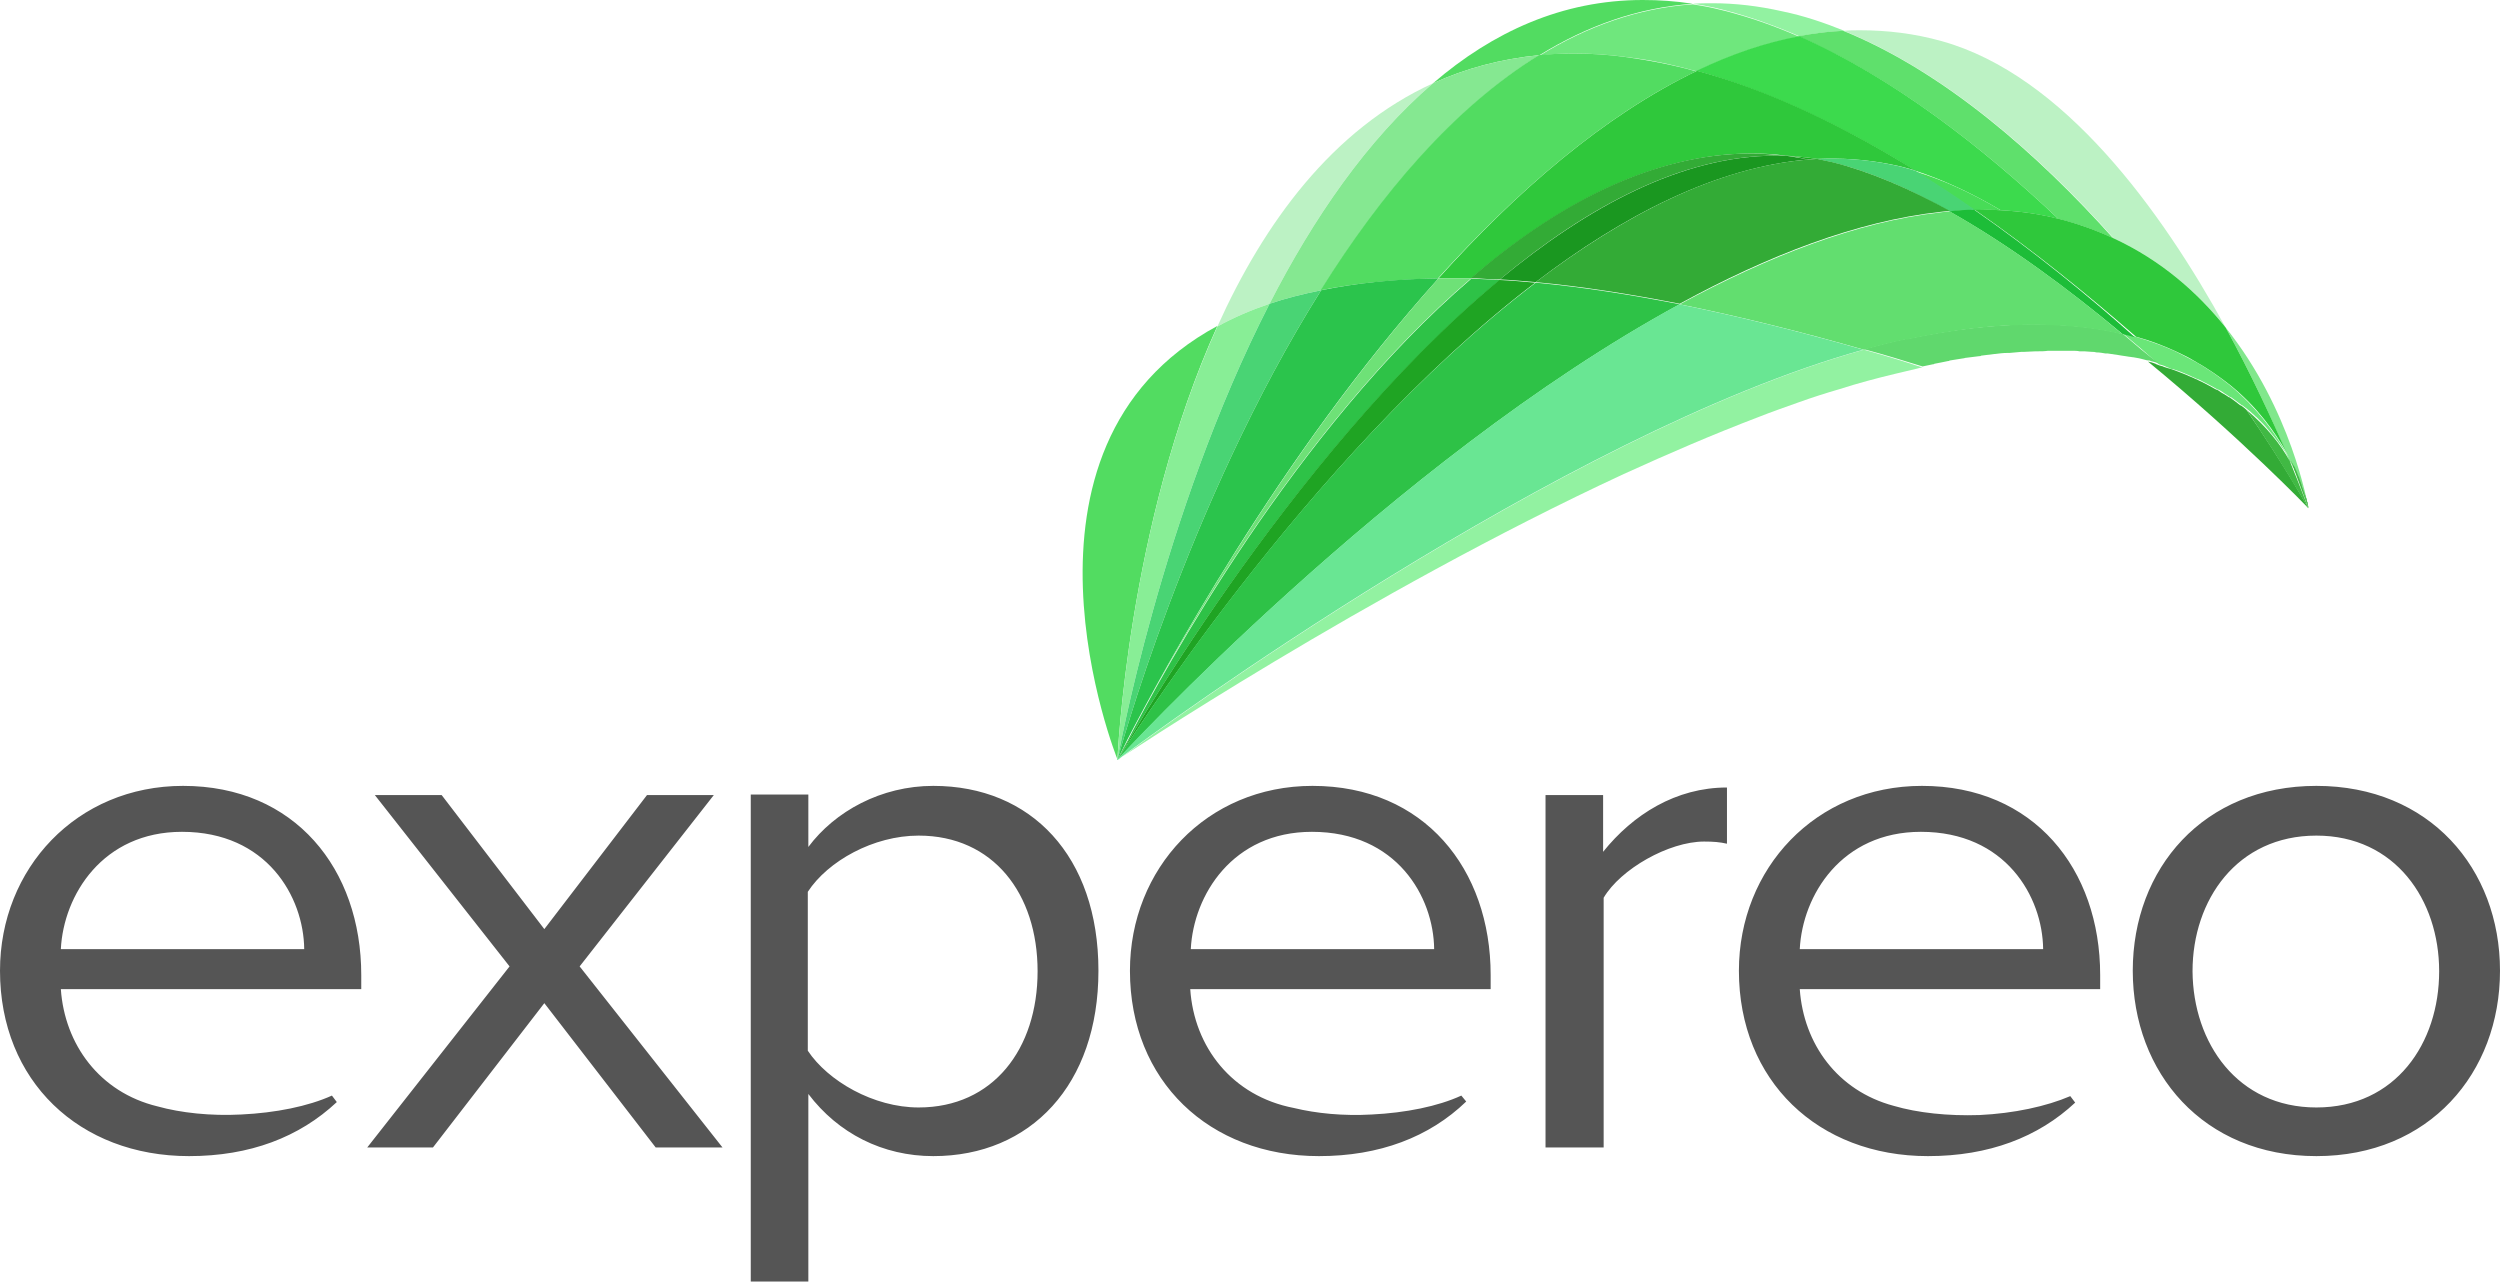 <?xml version="1.0" encoding="UTF-8"?>
<svg xmlns="http://www.w3.org/2000/svg" width="1600" height="821" viewBox="0 0 1600 821" fill="none">
  <g clip-path="url(#clip0_62_2)">
    <path fill-rule="evenodd" clip-rule="evenodd" d="M120.991 739.915C50.761 739.915 0 691.832 0 621.265C0 555.887 49.022 502.962 117.166 502.962C188.788 502.962 231.204 556.233 231.204 624.033V633.027H38.94C41.373 668.31 63.624 699.096 100.826 708.09C115.775 712.241 134.897 714.317 154.367 713.279C176.271 712.241 197.131 708.09 212.43 701.172L215.558 705.323C191.569 727.807 159.93 739.915 120.991 739.915ZM462.407 734.379H419.643L348.37 642.02L277.096 734.379H235.029L326.119 618.497L239.895 508.842H282.659L348.37 594.63L414.081 508.842H456.845L370.969 618.497L462.407 734.379ZM1233.9 739.915C1163.67 739.915 1112.9 691.832 1112.9 621.265C1112.9 555.887 1161.93 502.962 1230.07 502.962C1301.69 502.962 1344.11 556.233 1344.11 624.033V633.027H1151.85C1154.28 667.964 1175.84 698.058 1211.99 707.744C1227.29 712.241 1246.76 714.317 1266.92 713.624C1288.83 712.587 1309.69 708.09 1324.98 701.518L1328.12 705.669C1304.47 727.807 1272.84 739.915 1233.9 739.915ZM1482.48 708.781C1533.25 708.781 1561.06 667.618 1561.06 621.611C1561.06 575.95 1532.9 534.787 1482.48 534.787C1431.72 534.787 1403.22 575.95 1403.22 621.611C1403.56 667.618 1432.07 708.781 1482.48 708.781ZM1482.48 739.915C1410.17 739.915 1364.97 686.643 1364.97 621.265C1364.97 555.887 1410.17 502.962 1482.48 502.962C1554.8 502.962 1600 555.887 1600 621.265C1600 686.643 1554.8 739.915 1482.48 739.915ZM1307.61 607.429C1307.26 573.875 1283.62 532.365 1229.37 532.365C1178.62 532.365 1153.59 572.837 1151.85 607.429H1307.61ZM1025.99 734.379H989.135V508.842H1025.99V545.164C1045.11 521.295 1072.57 504 1105.26 504V539.975C1100.74 538.937 1096.56 538.592 1090.66 538.592C1068.06 538.592 1037.12 556.233 1026.34 574.566V734.379H1025.99ZM917.862 607.429C917.514 573.875 893.872 532.365 839.635 532.365C788.875 532.365 763.842 572.837 762.104 607.429H917.862ZM587.918 708.781C635.55 708.781 664.059 671.422 664.059 621.611C664.059 571.799 635.55 534.787 587.918 534.787C559.062 534.787 529.856 551.044 516.993 570.761V672.46C529.856 691.832 559.062 708.781 587.918 708.781ZM194.697 607.429C194.351 573.875 170.709 532.365 116.471 532.365C65.711 532.365 40.678 572.837 38.94 607.429H194.697ZM844.155 739.915C773.924 739.915 723.164 691.832 723.164 621.265C723.164 555.887 772.186 502.962 839.983 502.962C911.604 502.962 954.02 556.233 954.02 624.033V633.027H761.756C764.19 670.039 788.526 701.518 828.162 709.128C842.416 712.587 859.8 714.317 877.879 713.279C899.435 712.241 920.295 708.09 935.245 701.172L938.374 704.976C914.732 727.807 882.747 739.915 844.155 739.915ZM597.306 739.915C564.971 739.915 536.463 725.385 517.341 700.134V820.167H480.487V508.496H517.341V542.05C534.376 519.219 563.928 502.962 597.306 502.962C659.887 502.962 702.999 547.931 702.999 621.265C702.999 694.253 659.54 739.915 597.306 739.915Z" fill="#555555"></path>
    <path d="M779.139 208.588C634.854 286.419 715.166 486.012 715.166 486.012C715.166 486.358 721.425 335.884 779.139 208.588Z" fill="#52DC61"></path>
    <path d="M917.166 53.271C852.846 82.674 809.039 142.517 779.14 208.933C789.222 203.399 800.348 198.556 812.516 194.405C840.33 140.096 875.098 89.246 917.166 53.271Z" fill="#BCF2C4"></path>
    <path d="M715.167 486.358C715.167 486.358 742.98 330.004 812.516 194.405C800.346 198.556 789.221 203.399 779.139 208.933C721.424 335.884 715.167 486.358 715.167 486.358Z" fill="#88EE96"></path>
    <path d="M1083.35 2.421C1072.57 0.692 1061.79 0 1051.36 0C999.912 0 955.409 20.409 917.165 53.271C937.678 43.931 960.277 37.705 985.31 35.283C1015.56 16.604 1048.24 4.843 1083.35 2.421Z" fill="#52DC61"></path>
    <path d="M812.515 194.405C822.598 190.945 833.723 188.178 845.544 185.757C883.788 124.876 930.376 69.183 985.31 35.283C960.277 37.705 937.678 43.931 917.165 53.271C875.096 89.246 840.329 140.096 812.515 194.405Z" fill="#85E891"></path>
    <path d="M845.544 185.757C833.724 188.178 822.598 190.946 812.516 194.405C742.98 330.004 715.167 486.358 715.167 486.358C715.167 486.358 759.321 322.739 845.544 185.757Z" fill="#49D474"></path>
    <path d="M1151.5 23.177C1160.88 21.447 1170.62 20.063 1180.36 19.717C1167.49 14.529 1154.28 10.032 1140.72 7.264C1125.43 3.805 1110.47 2.076 1096.22 2.076C1092.04 2.076 1087.88 2.076 1083.7 2.422C1088.23 3.113 1092.39 3.805 1096.91 4.843C1114.99 8.994 1133.07 15.22 1151.5 23.177Z" fill="#92F2A1"></path>
    <path d="M1007.21 34.245C1018.34 34.245 1029.82 34.937 1041.98 36.667C1056.58 38.397 1071.19 41.51 1085.78 45.661C1107.34 35.283 1129.25 27.673 1151.5 23.522C1133.42 15.566 1114.99 9.339 1096.56 5.188C1092.04 4.151 1087.53 3.459 1083.35 2.767C1048.24 5.188 1015.56 16.95 985.309 35.629C992.262 34.591 999.564 34.245 1007.21 34.245Z" fill="#6FE77D"></path>
    <path d="M1085.44 45.661C1070.84 41.51 1056.24 38.742 1041.63 36.667C1029.82 34.937 1017.99 34.246 1006.87 34.246C999.217 34.246 991.916 34.592 984.962 35.283C930.377 68.837 883.442 124.53 845.197 185.757C867.1 181.259 892.133 178.839 920.295 178.147C970.36 122.8 1026.34 74.026 1085.44 45.661Z" fill="#52DC61"></path>
    <path d="M715.167 486.358C715.167 486.358 717.253 481.86 721.424 473.559C743.328 431.357 818.427 291.607 920.643 178.146C892.481 178.492 867.448 181.26 845.544 185.757C759.321 322.739 715.167 486.358 715.167 486.358Z" fill="#2BC44C"></path>
    <path d="M1352.8 152.549C1383.39 166.731 1406.69 187.486 1424.42 209.624C1383.39 134.907 1320.82 48.082 1242.58 26.29C1225.21 21.447 1207.83 19.371 1190.44 19.371C1186.96 19.371 1183.49 19.371 1180.01 19.717C1245.03 46.352 1304.47 98.586 1352.8 152.549Z" fill="#BCF2C4"></path>
    <path d="M1317.34 140.096C1318.73 140.442 1320.12 140.788 1321.51 141.133C1332.64 144.247 1343.07 148.052 1352.45 152.549C1304.13 98.586 1244.33 46.007 1179.66 19.717C1169.93 20.063 1160.54 21.447 1150.8 23.177C1210.6 49.12 1267.97 93.397 1317.34 140.096Z" fill="#5FE06C"></path>
    <path d="M1280.48 134.561C1293.01 135.253 1305.52 136.982 1317.34 140.096C1267.97 93.397 1210.61 49.12 1151.5 23.176C1129.25 27.327 1107.34 34.937 1085.78 45.315C1133.42 58.46 1181.05 81.636 1225.9 109.31C1243.98 115.19 1262.41 123.838 1280.48 134.561Z" fill="#3CDA4D"></path>
    <path d="M920.643 178.147C923.077 178.147 925.511 178.147 927.945 178.147C932.464 178.147 936.984 178.147 941.504 178.147C996.088 131.448 1057.28 98.24 1121.25 98.24C1128.21 98.24 1135.51 98.586 1142.81 99.624C1149.42 99.97 1156.37 100.662 1162.97 101.699C1178.62 101.007 1194.27 102.045 1209.91 105.159C1215.47 106.196 1220.69 107.579 1226.25 109.31C1181.39 81.636 1133.76 58.114 1086.13 45.315C1026.34 74.026 970.361 122.8 920.643 178.147Z" fill="#2FC83B"></path>
    <path d="M941.503 178.146C936.983 178.146 932.463 178.146 927.944 178.146C925.51 178.146 923.076 178.146 920.642 178.146C818.774 291.607 743.328 431.357 721.425 473.559C744.719 428.59 829.203 274.312 941.503 178.146Z" fill="#6EE177"></path>
    <path d="M959.93 178.839C1015.91 132.14 1076.75 99.624 1136.2 99.624C1138.29 99.624 1140.37 99.624 1142.46 99.624C1135.16 98.932 1128.2 98.24 1120.9 98.24C1056.93 98.24 995.74 131.103 941.156 178.147C942.547 178.147 943.937 178.147 945.328 178.147C950.195 178.492 955.062 178.839 959.93 178.839Z" fill="#33AB36"></path>
    <path d="M715.167 486.358C715.167 486.358 823.641 292.299 959.93 179.185C955.062 178.839 950.195 178.839 945.675 178.492C944.284 178.492 942.893 178.492 941.503 178.492C829.204 274.657 744.719 428.936 721.772 473.905C717.253 481.861 715.167 486.358 715.167 486.358Z" fill="#2EC247"></path>
    <path d="M1157.75 102.045C1159.5 102.045 1160.88 101.7 1162.63 101.7C1156.02 100.662 1149.42 99.97 1142.46 99.624C1146.63 99.97 1151.15 100.662 1155.32 101.7C1156.37 102.045 1157.06 102.045 1157.75 102.045Z" fill="#15AD1B"></path>
    <path d="M959.928 178.839C967.577 179.185 974.878 179.876 982.875 180.568C1038.5 138.021 1098.65 106.888 1157.75 102.045C1157.06 102.045 1156.37 101.7 1155.67 101.7C1151.5 101.008 1146.97 100.316 1142.81 99.624C1140.72 99.624 1138.64 99.624 1136.54 99.624C1076.4 99.624 1015.9 132.486 959.928 178.839Z" fill="#1A9720"></path>
    <path d="M715.167 486.358C715.167 486.358 835.115 293.336 982.529 180.914C974.88 180.223 967.231 179.53 959.582 179.185C823.641 291.953 715.167 486.358 715.167 486.358Z" fill="#1FA423"></path>
    <path d="M1465.79 295.412C1466.14 296.104 1466.84 297.141 1467.19 297.834C1466.84 297.141 1466.14 296.45 1465.79 295.412Z" fill="#3EB040"></path>
    <path d="M1465.79 295.412C1466.14 296.104 1466.84 297.141 1467.19 297.834C1466.84 297.141 1466.14 296.45 1465.79 295.412Z" fill="#3EB040"></path>
    <path d="M1471.36 306.482C1471.7 307.519 1472.05 308.211 1472.4 309.249C1472.05 308.211 1471.7 307.173 1471.36 306.482Z" fill="#3EB040"></path>
    <path d="M1471.36 306.482C1471.7 307.519 1472.05 308.211 1472.4 309.249C1472.05 308.211 1471.7 307.173 1471.36 306.482Z" fill="#3EB040"></path>
    <path d="M1467.89 299.217C1468.57 300.255 1468.92 301.293 1469.27 302.33C1468.92 301.293 1468.24 300.255 1467.89 299.217Z" fill="#3EB040"></path>
    <path d="M1467.89 299.217C1468.57 300.255 1468.92 301.293 1469.27 302.33C1468.92 301.293 1468.24 300.255 1467.89 299.217Z" fill="#3EB040"></path>
    <path d="M1280.48 134.561C1262.41 123.838 1243.98 115.19 1225.55 109.655C1238.42 117.611 1250.93 125.914 1263.45 134.561C1269.36 134.215 1274.92 134.215 1280.48 134.561Z" fill="#48DC57"></path>
    <path d="M1247.8 135.254C1253.03 134.908 1258.24 134.561 1263.79 134.216C1251.63 125.567 1238.77 117.266 1225.9 109.31C1220.34 107.58 1215.13 106.196 1209.56 105.158C1194.27 102.045 1178.62 101.008 1162.63 101.699C1165.75 102.391 1169.23 103.083 1172.36 103.775C1196.35 109.656 1222.08 120.725 1247.8 135.254Z" fill="#49D474"></path>
    <path d="M1477.27 325.161C1477.27 325.161 1463.02 299.217 1437.63 262.204C1436.59 261.166 1435.55 260.475 1434.15 259.437C1434.15 259.437 1434.15 259.437 1433.81 259.437C1431.72 257.708 1429.29 255.977 1426.85 254.248C1426.85 254.248 1426.85 254.248 1426.51 254.248C1425.47 253.557 1424.07 252.519 1422.69 251.827C1421.29 251.135 1420.25 250.097 1418.86 249.405C1418.86 249.405 1418.86 249.405 1418.51 249.405C1418.16 249.405 1418.16 249.06 1417.82 249.06C1415.38 247.676 1412.95 246.292 1410.16 244.909C1409.82 244.909 1409.82 244.563 1409.48 244.563C1409.13 244.563 1409.13 244.216 1408.78 244.216C1407.73 243.871 1406.69 243.18 1406 242.833C1405.65 242.833 1405.3 242.487 1404.95 242.487C1403.91 241.795 1402.52 241.449 1401.13 240.758C1400.78 240.758 1400.43 240.411 1400.43 240.411C1397.3 239.028 1394.17 237.99 1390.7 236.606C1390.35 236.606 1390 236.261 1389.65 236.261C1388.96 235.915 1388.27 235.915 1387.22 235.569C1386.52 235.223 1385.83 235.223 1385.14 234.877C1384.79 234.877 1384.79 234.877 1384.44 234.531C1383.05 234.186 1381.66 233.839 1380.27 233.148C1379.92 233.148 1379.92 233.148 1379.57 232.801C1378.87 232.455 1378.18 232.455 1377.49 232.11C1376.79 231.764 1375.74 231.764 1374.71 231.417C1434.85 280.884 1477.27 325.161 1477.27 325.161Z" fill="#33AB36"></path>
    <path d="M1172.71 103.774C1169.58 103.083 1166.1 102.391 1162.97 101.699C1161.23 101.699 1159.85 102.045 1158.1 102.045C1099 106.543 1038.85 138.02 982.875 180.568C1012.43 183.335 1043.37 188.178 1075.01 194.405C1131.33 163.618 1188.35 141.48 1241.9 135.599C1243.98 135.253 1246.06 135.253 1247.81 134.908C1222.07 120.725 1196.35 109.655 1172.71 103.774Z" fill="#33AB36"></path>
    <path d="M715.167 486.358C715.167 486.358 890.047 295.413 1075.02 194.751C1043.37 188.524 1012.43 183.681 982.877 180.914C834.767 293.337 715.167 486.013 715.167 486.358Z" fill="#2EC247"></path>
    <path d="M1477.27 325.161C1477.27 325.161 1477.27 325.161 1477.27 324.815V324.47C1476.92 322.394 1475.88 317.551 1473.1 310.978C1473.1 310.633 1473.1 310.633 1472.75 310.287C1476.23 319.28 1477.27 325.161 1477.27 325.161Z" fill="#3EB040"></path>
    <path d="M1477.27 325.161C1477.27 325.161 1477.27 325.161 1477.27 324.815V324.47C1476.92 322.394 1475.88 317.551 1473.1 310.978C1473.1 310.633 1473.1 310.633 1472.75 310.287C1476.23 319.28 1477.27 325.161 1477.27 325.161Z" fill="#41B944"></path>
    <path d="M1472.75 309.595C1472.75 309.94 1473.1 310.287 1473.1 310.633C1475.53 317.205 1476.92 322.048 1477.27 324.123C1477.27 324.469 1477.27 324.469 1477.27 324.469V324.815C1476.92 322.739 1466.49 262.204 1424.42 209.625C1441.11 240.066 1453.98 268.431 1463.02 289.186C1467.19 297.141 1470.32 304.06 1472.75 309.595Z" fill="#81E78C"></path>
    <path d="M1472.4 309.595C1470.32 304.06 1467.19 297.142 1463.02 289.531C1467.19 296.796 1470.32 303.714 1472.4 309.595Z" fill="#3EB040"></path>
    <path d="M1472.4 309.595C1470.32 304.06 1467.19 297.142 1463.02 289.531C1467.19 296.796 1470.32 303.714 1472.4 309.595Z" fill="#6AE678"></path>
    <path d="M1465.8 295.412C1466.14 296.105 1466.84 297.142 1467.19 297.834C1467.54 298.179 1467.54 298.525 1467.89 298.872C1468.57 299.909 1468.92 300.947 1469.27 301.985C1469.62 302.33 1469.62 302.677 1469.62 303.023C1469.97 303.714 1470.32 304.406 1470.67 305.444C1470.67 305.79 1471.02 306.135 1471.02 306.482C1471.36 307.519 1471.71 308.211 1472.05 309.249C1472.05 309.249 1472.05 309.595 1472.4 309.595C1470.32 304.06 1467.19 297.142 1463.02 289.531C1463.71 291.262 1464.41 292.991 1465.1 294.72C1465.45 295.067 1465.45 295.412 1465.8 295.412Z" fill="#6AE678"></path>
    <path d="M1473.1 310.633C1473.1 310.287 1472.75 309.94 1472.75 309.595V309.94C1472.75 310.287 1472.75 310.287 1473.1 310.633Z" fill="#3EB040"></path>
    <path d="M1473.1 310.633C1473.1 310.287 1472.75 309.94 1472.75 309.595V309.94C1472.75 310.287 1472.75 310.287 1473.1 310.633Z" fill="#3EB040"></path>
    <path d="M1473.1 310.633C1475.53 317.205 1476.92 322.048 1477.27 324.123C1476.57 322.394 1475.53 317.551 1473.1 310.633Z" fill="#3EB040"></path>
    <path d="M1472.74 309.934C1472.4 309.597 1472.4 309.597 1472.74 309.934Z" fill="#3EB040"></path>
    <path d="M1472.74 309.934C1472.4 309.597 1472.4 309.597 1472.74 309.934Z" fill="#3EB040"></path>
    <path d="M1467.19 298.18C1467.54 298.525 1467.54 298.872 1467.89 299.218C1467.54 298.872 1467.19 298.525 1467.19 298.18Z" fill="#3EB040"></path>
    <path d="M1467.19 298.18C1467.54 298.525 1467.54 298.872 1467.89 299.218C1467.54 298.872 1467.19 298.525 1467.19 298.18Z" fill="#3EB040"></path>
    <path d="M1470.67 305.444C1470.67 305.79 1471.02 306.136 1471.02 306.482C1471.02 306.136 1471.02 305.79 1470.67 305.444Z" fill="#3EB040"></path>
    <path d="M1470.67 305.444C1470.67 305.79 1471.02 306.136 1471.02 306.482C1471.02 306.136 1471.02 305.79 1470.67 305.444Z" fill="#3EB040"></path>
    <path d="M1465.79 295.413C1465.79 295.067 1465.45 295.067 1465.45 294.72C1465.45 295.067 1465.45 295.413 1465.79 295.413Z" fill="#3EB040"></path>
    <path d="M1465.79 295.413C1465.79 295.067 1465.45 295.067 1465.45 294.72C1465.45 295.067 1465.45 295.413 1465.79 295.413Z" fill="#3EB040"></path>
    <path d="M1469.27 302.33C1469.62 302.677 1469.62 303.022 1469.62 303.368C1469.62 303.022 1469.27 302.677 1469.27 302.33Z" fill="#3EB040"></path>
    <path d="M1463.02 289.531C1455.36 276.041 1443.89 260.475 1427.2 246.638C1420.25 241.104 1412.6 235.569 1403.56 230.726C1399.73 228.65 1395.57 226.575 1391.39 224.499C1383.74 221.04 1375.74 218.273 1366.71 215.506C1363.93 214.814 1361.5 214.122 1358.71 213.43C1366.71 220.003 1374.36 226.575 1381.66 233.148C1383.05 233.493 1384.44 233.839 1385.83 234.531C1386.17 234.531 1386.17 234.531 1386.52 234.877C1387.22 235.222 1387.92 235.223 1388.27 235.569C1388.96 235.915 1389.65 236.26 1390.7 236.26C1391.05 236.26 1391.39 236.606 1391.74 236.606C1395.22 237.644 1398.35 239.028 1401.48 240.411C1401.83 240.411 1402.17 240.758 1402.17 240.758C1403.56 241.449 1404.61 241.795 1406 242.487C1406.34 242.487 1406.69 242.833 1407.04 242.833C1408.08 243.179 1409.13 243.871 1409.82 244.216C1410.16 244.216 1410.16 244.563 1410.51 244.563C1410.86 244.563 1410.86 244.909 1411.21 244.909C1413.99 246.292 1416.42 247.676 1418.86 249.059C1419.21 249.059 1419.21 249.405 1419.56 249.405C1419.56 249.405 1419.56 249.405 1419.9 249.405C1421.29 250.097 1422.34 250.789 1423.72 251.827C1425.12 252.519 1426.16 253.557 1427.55 254.248C1427.55 254.248 1427.55 254.248 1427.9 254.248C1430.33 255.977 1432.42 257.708 1434.85 259.437C1434.85 259.437 1434.85 259.437 1435.2 259.437C1436.25 260.475 1437.63 261.166 1438.68 262.204C1439.72 262.896 1440.76 263.934 1441.46 264.626C1442.5 265.318 1443.2 266.355 1444.24 267.047C1444.24 267.047 1444.24 267.047 1444.58 267.393C1447.36 270.16 1450.15 272.928 1452.24 275.695C1454.67 278.463 1456.76 281.23 1458.84 283.997C1460.92 286.764 1462.67 289.186 1464.06 291.953C1464.75 292.991 1465.1 294.029 1465.79 294.72C1464.75 292.991 1463.71 291.261 1463.02 289.531Z" fill="#6AE678"></path>
    <path d="M1424.42 209.626C1406.69 187.486 1383.39 166.731 1352.8 152.549C1343.07 148.052 1332.98 144.247 1321.86 141.133C1320.47 140.788 1319.08 140.442 1317.68 140.096C1305.87 136.983 1293.35 135.253 1280.83 134.561C1275.27 134.215 1269.7 134.215 1263.79 134.215C1301.69 160.505 1336.46 188.87 1367.06 215.506C1376.09 217.927 1384.09 221.04 1391.74 224.499C1395.92 226.575 1400.08 228.305 1403.91 230.726C1412.61 235.569 1420.59 241.104 1427.55 246.638C1444.58 260.475 1455.71 276.041 1463.36 289.531C1453.98 268.431 1441.11 240.066 1424.42 209.626Z" fill="#2FC83B"></path>
    <path d="M1263.45 134.215C1258.24 134.215 1253.02 134.561 1247.46 135.253C1285.7 156.699 1323.95 185.065 1358.37 213.776C1361.15 214.468 1363.93 215.16 1366.36 215.851C1336.46 189.216 1301.34 160.505 1263.45 134.215Z" fill="#1DBD38"></path>
    <path d="M1192.87 223.807C999.565 277.77 739.503 468.37 716.905 485.32L716.558 485.666C716.21 486.012 716.21 486.012 715.862 486.012L715.515 486.358C715.515 486.358 715.515 486.358 715.167 486.358C715.167 486.358 874.402 379.815 1039.2 303.368C1068.06 290.224 1096.91 277.77 1125.08 267.047C1133.76 263.588 1142.81 260.475 1151.5 257.361C1160.19 254.248 1168.88 251.481 1177.23 249.059C1189.05 245.254 1200.87 242.141 1212.34 239.373C1217.21 238.336 1222.07 236.953 1226.94 235.915C1227.99 235.569 1229.37 235.223 1230.42 235.223C1217.91 231.072 1205.38 227.267 1192.87 223.807Z" fill="#92F2A1"></path>
    <path d="M1358.71 213.776C1356.63 213.43 1354.89 212.739 1352.8 212.393C1337.86 209.279 1320.82 207.55 1302.04 207.55C1301.34 207.55 1300.31 207.55 1299.61 207.55C1276.32 207.895 1250.24 210.663 1220.69 216.889H1220.34H1219.99C1219.99 216.889 1219.99 216.889 1219.64 216.889C1210.95 218.619 1201.91 221.04 1192.87 223.462C1205.73 226.921 1218.26 230.726 1230.42 234.531C1232.5 234.185 1234.94 233.493 1237.03 233.148C1237.37 233.148 1237.72 233.148 1238.07 232.801C1241.2 232.11 1243.98 231.764 1246.76 231.072C1247.11 231.072 1247.46 231.072 1247.81 230.726C1250.58 230.381 1253.71 229.688 1256.49 229.343C1257.19 229.343 1257.54 228.996 1258.24 228.996C1261.02 228.65 1263.8 228.305 1266.57 227.959C1266.92 227.959 1267.62 227.959 1267.97 227.612C1270.75 227.267 1273.53 226.921 1276.32 226.575H1276.66C1279.45 226.229 1281.88 225.883 1284.66 225.883C1285.01 225.883 1285.7 225.883 1286.05 225.883C1288.48 225.537 1291.26 225.538 1293.69 225.192C1294.39 225.192 1294.74 225.192 1295.44 225.192C1297.87 225.192 1300.31 224.845 1302.74 224.845C1303.09 224.845 1303.44 224.845 1303.77 224.845C1306.22 224.845 1308.3 224.845 1310.73 224.5C1311.08 224.5 1311.43 224.5 1311.77 224.5C1313.52 224.5 1315.25 224.5 1317 224.5C1317.34 224.5 1317.68 224.5 1318.38 224.5C1320.12 224.5 1321.51 224.5 1322.9 224.5C1323.95 224.5 1325.33 224.5 1326.38 224.5C1327.76 224.5 1329.51 224.5 1330.9 224.845C1331.94 224.845 1332.98 224.845 1334.03 224.845C1335.76 224.845 1337.16 225.192 1338.89 225.192C1339.94 225.192 1340.64 225.192 1341.67 225.538C1343.76 225.538 1345.5 225.883 1347.59 226.229C1347.94 226.229 1348.63 226.229 1348.97 226.229C1351.42 226.575 1353.85 226.921 1355.93 227.267C1356.63 227.267 1357.32 227.612 1358.02 227.612C1359.75 227.959 1361.15 227.959 1362.53 228.305C1363.58 228.305 1364.28 228.65 1365.31 228.65C1366.71 228.996 1367.75 228.996 1369.14 229.343C1370.18 229.688 1370.88 229.688 1371.93 230.034C1372.96 230.381 1374.36 230.726 1375.41 230.726C1375.74 230.726 1376.09 230.726 1376.44 231.072C1377.49 231.417 1378.18 231.418 1379.22 231.764C1379.92 232.11 1380.62 232.11 1381.31 232.455C1381.66 232.455 1381.66 232.455 1382.01 232.801C1374.01 226.921 1366.36 220.349 1358.71 213.776Z" fill="#60D86D"></path>
    <path d="M1247.8 135.253C1245.72 135.599 1243.63 135.599 1241.9 135.945C1188.35 141.826 1131.33 164.31 1075 194.751C1114.3 202.707 1154.28 212.739 1192.87 223.807C1201.91 221.387 1210.95 218.965 1219.64 217.235C1219.64 217.235 1219.64 217.235 1219.99 217.235H1220.34H1220.69C1250.24 211.009 1276.32 207.895 1299.61 207.895C1300.31 207.895 1301.34 207.895 1302.04 207.895C1320.82 207.895 1337.51 209.625 1352.8 212.739C1354.89 213.084 1356.97 213.776 1358.71 214.122C1324.3 185.065 1285.7 156.7 1247.8 135.253Z" fill="#62DE6F"></path>
    <path d="M1074.67 194.751C890.047 295.413 714.818 486.358 714.818 486.358C714.818 486.358 714.818 486.358 715.166 486.358C715.166 486.358 715.514 486.358 715.514 486.013C715.514 486.013 715.861 485.666 716.209 485.666L716.557 485.32C739.156 468.37 999.216 277.77 1192.52 223.807C1153.93 212.739 1113.95 202.707 1074.67 194.751Z" fill="#69E693"></path>
    <path d="M1437.63 262.204C1444.25 271.89 1450.15 281.23 1455.36 289.186C1469.27 311.324 1477.27 325.161 1477.27 325.507C1477.27 325.161 1473.1 313.746 1465.45 295.067C1459.54 284.343 1450.5 272.928 1437.63 262.204Z" fill="#41B944"></path>
    <path d="M1477.27 325.161C1477.27 324.816 1477.27 324.816 1477.27 324.816L1476.92 323.432L1476.57 321.702L1475.53 318.243L1474.83 316.167L1474.14 313.746L1473.45 311.671L1472.75 309.595V309.249C1472.4 308.211 1472.05 307.519 1471.7 306.482C1471.7 306.136 1471.35 305.79 1471.35 305.444C1471.02 304.752 1470.67 304.061 1470.32 303.023C1470.32 302.677 1469.97 302.33 1469.97 301.985C1469.62 300.947 1468.92 299.909 1468.57 298.872C1468.23 298.525 1468.23 298.18 1467.88 297.834C1467.54 297.142 1466.84 296.105 1466.49 295.413C1466.49 295.067 1466.14 295.067 1466.14 294.72C1473.1 313.4 1477.27 325.161 1477.27 325.161Z" fill="#41B944"></path>
  </g>
  <defs>
    <clipPath id="clip0_62_2">
      <rect width="1600" height="820.167" fill="white"></rect>
    </clipPath>
  </defs>
</svg>
